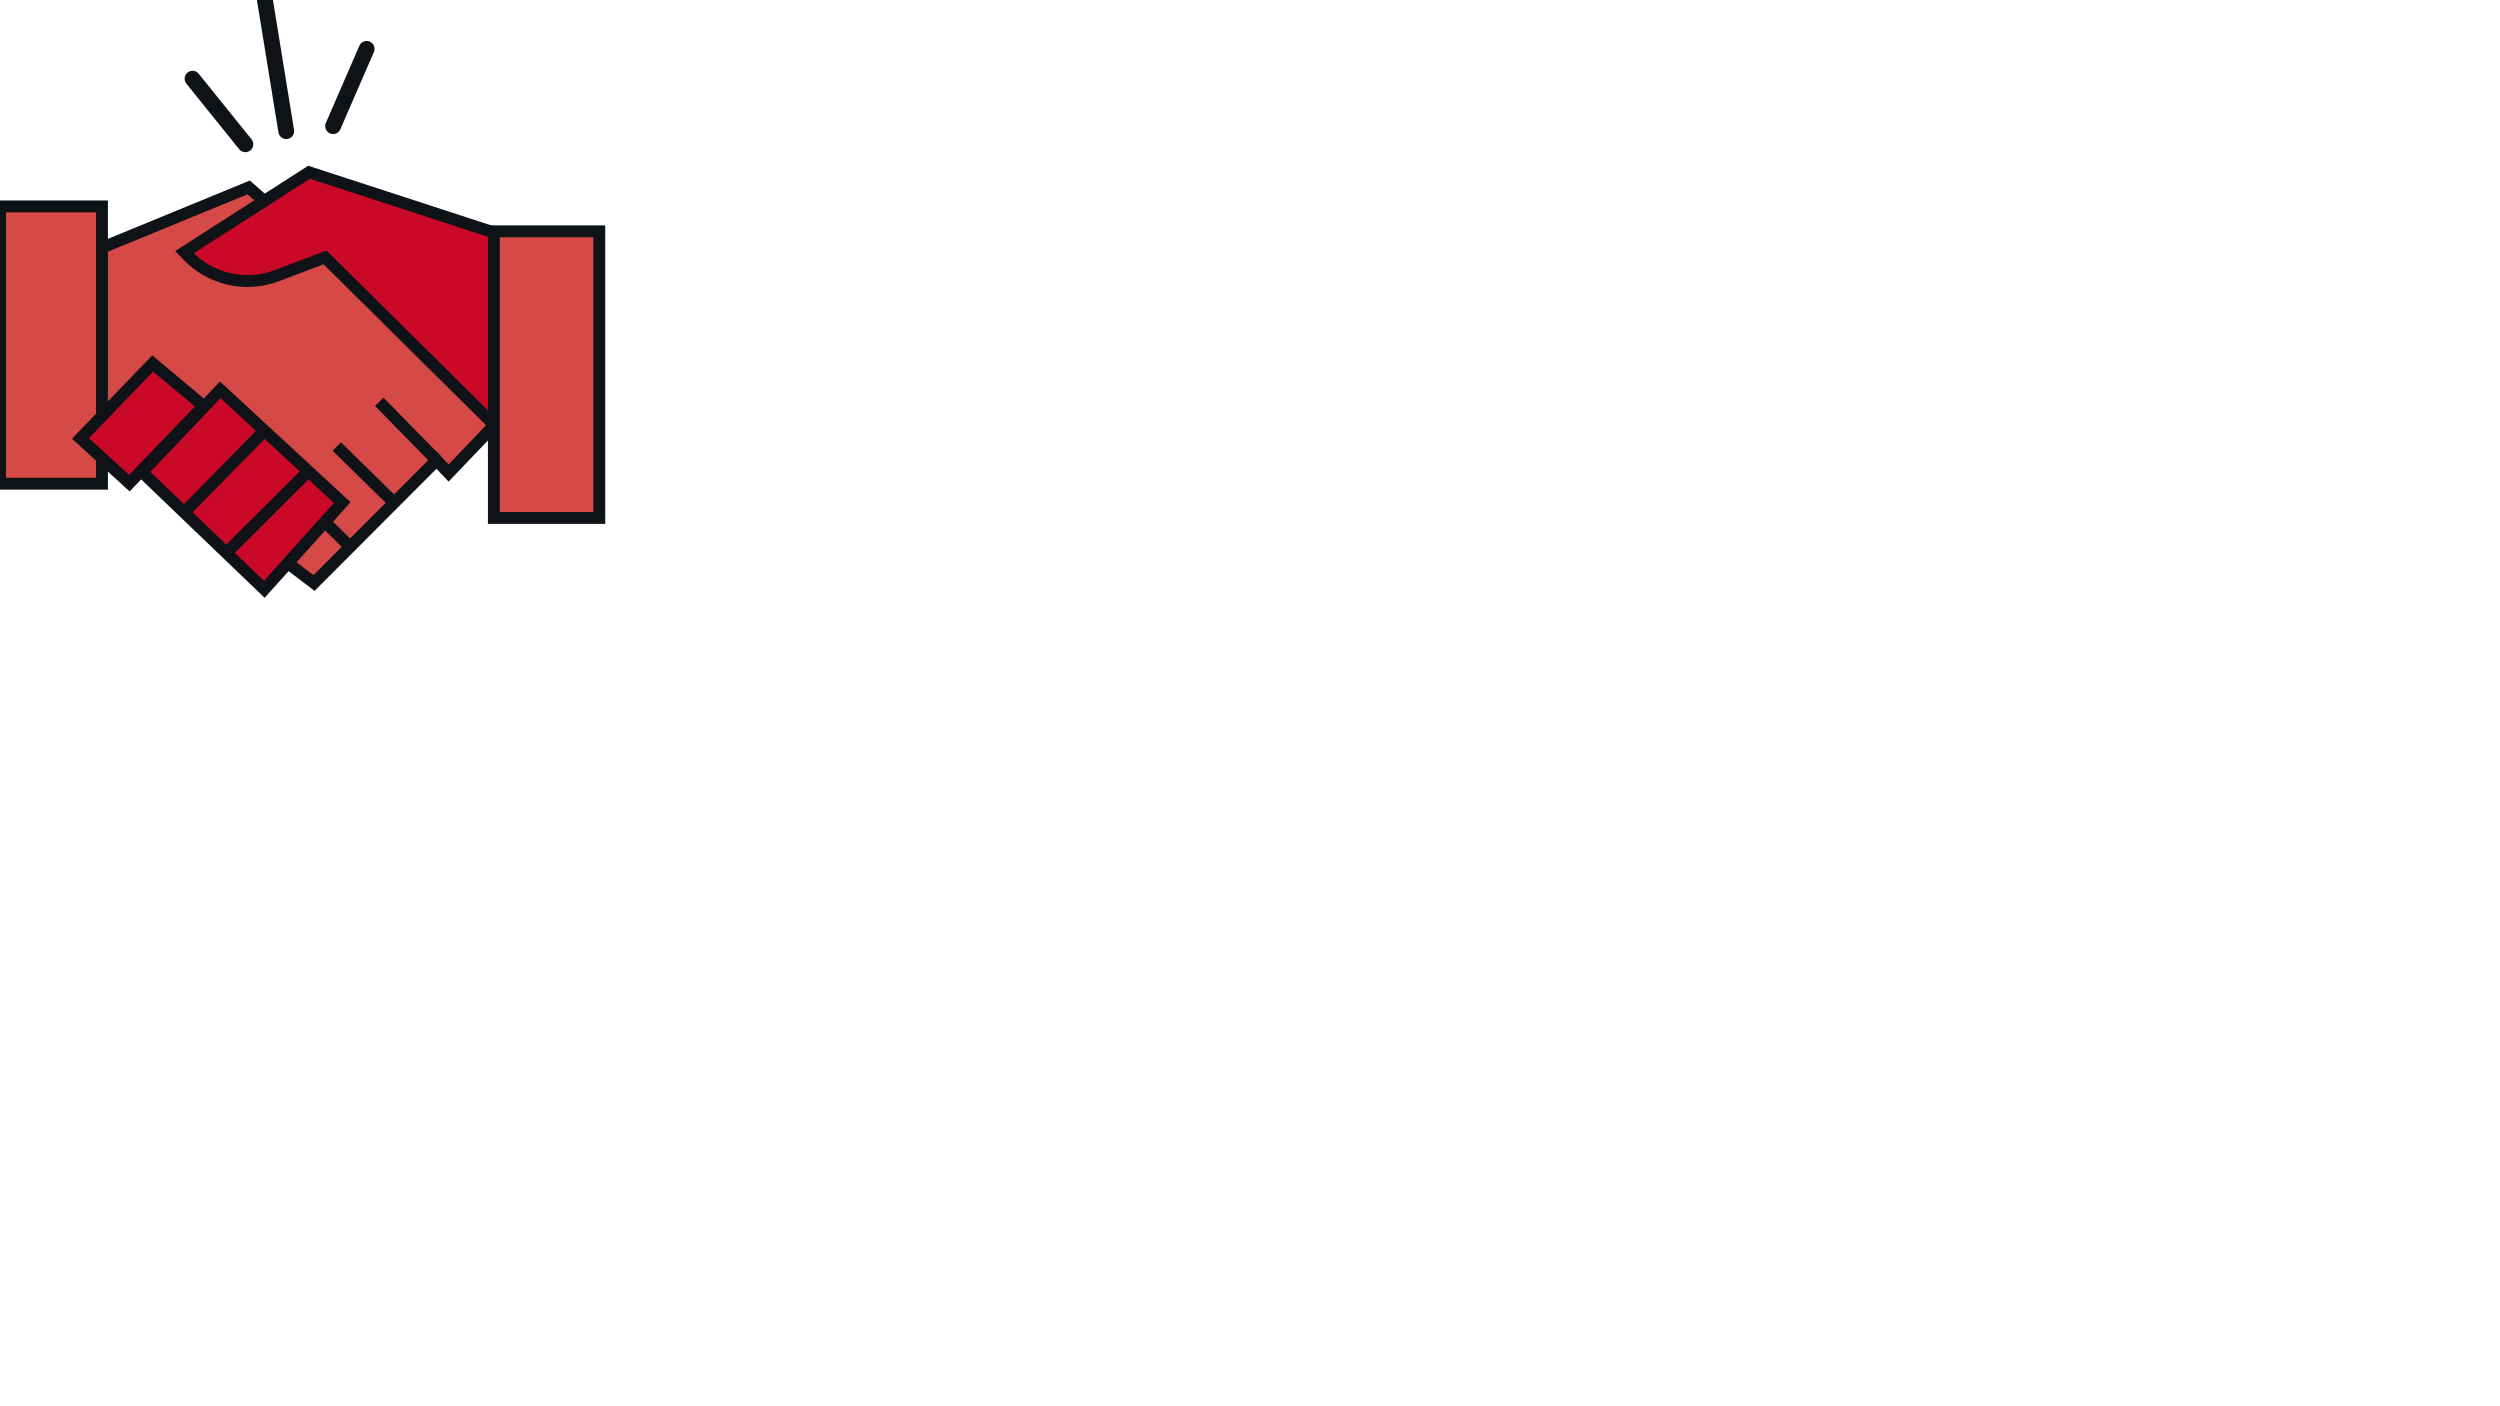 <svg width="1264" height="711" viewBox="0 0 1264 711" fill="none" xmlns="http://www.w3.org/2000/svg">
<g clip-path="url(#clip0_9_48)">
<path d="M124.052 72.942L97.348 39.787" stroke="#0F1217" stroke-width="8" stroke-miterlimit="10" stroke-linecap="round" stroke-linejoin="round"/>
<path d="M168.416 63.758L185.368 24.716" stroke="#0F1217" stroke-width="8" stroke-miterlimit="10" stroke-linecap="round" stroke-linejoin="round"/>
<path d="M144.726 66.311L133.945 0" stroke="#0F1217" stroke-width="8" stroke-miterlimit="10" stroke-linecap="round" stroke-linejoin="round"/>
<path d="M47.557 126.878L125.754 94.751L255.728 208.898L226.825 239.146L220.725 232.692L158.771 294.783L47.557 210.104" fill="#D54A47"/>
<path d="M47.557 126.878L125.754 94.751L255.728 208.898L226.825 239.146L220.725 232.692L158.771 294.783L47.557 210.104" stroke="#0F1217" stroke-width="6" stroke-miterlimit="10"/>
<path d="M51.564 104.36H0V244.571H51.564V104.36Z" fill="#D54A47" stroke="#0F1217" stroke-width="6" stroke-miterlimit="10"/>
<path d="M138.52 238.543L176.714 276.167" stroke="#0F1217" stroke-width="6" stroke-miterlimit="10"/>
<path d="M77.205 183.756L102.951 205.316L76.283 232.976L65.395 244.288L40.677 221.664L77.205 183.756Z" fill="#CA0928" stroke="#0F1217" stroke-width="6" stroke-miterlimit="10"/>
<path d="M133.627 297.939L71.814 238.649L111.356 197.09L173.027 254.11L133.627 297.939Z" fill="#CA0928" stroke="#0F1217" stroke-width="6" stroke-miterlimit="10"/>
<path d="M92.915 259.287L134.088 217.373" stroke="#0F1217" stroke-width="6" stroke-miterlimit="10"/>
<path d="M113.767 280.209L155.401 238.72" stroke="#0F1217" stroke-width="6" stroke-miterlimit="10"/>
<path d="M249.06 214.04L164.338 130.14L140.01 139.36C124.229 145.353 106.391 141.275 94.758 129.041L93.269 127.481L156.252 87.091L249.06 117.339" fill="#CA0928"/>
<path d="M249.06 214.04L164.338 130.14L140.01 139.36C124.229 145.353 106.391 141.275 94.758 129.041L93.269 127.481L156.252 87.091L249.06 117.339" stroke="#0F1217" stroke-width="6" stroke-miterlimit="10"/>
<path d="M303 116.949H249.698V261.876H303V116.949Z" fill="#D54A47" stroke="#0F1217" stroke-width="6" stroke-miterlimit="10"/>
<path d="M191.751 203.153L220.725 232.692" stroke="#0F1217" stroke-width="6" stroke-miterlimit="10"/>
<path d="M170.26 225.742L200.085 254.997" stroke="#0F1217" stroke-width="6" stroke-miterlimit="10"/>
</g>
<defs>
<clipPath id="clip0_9_48">
<rect width="1264" height="711" fill="white"/>
</clipPath>
</defs>
</svg>
